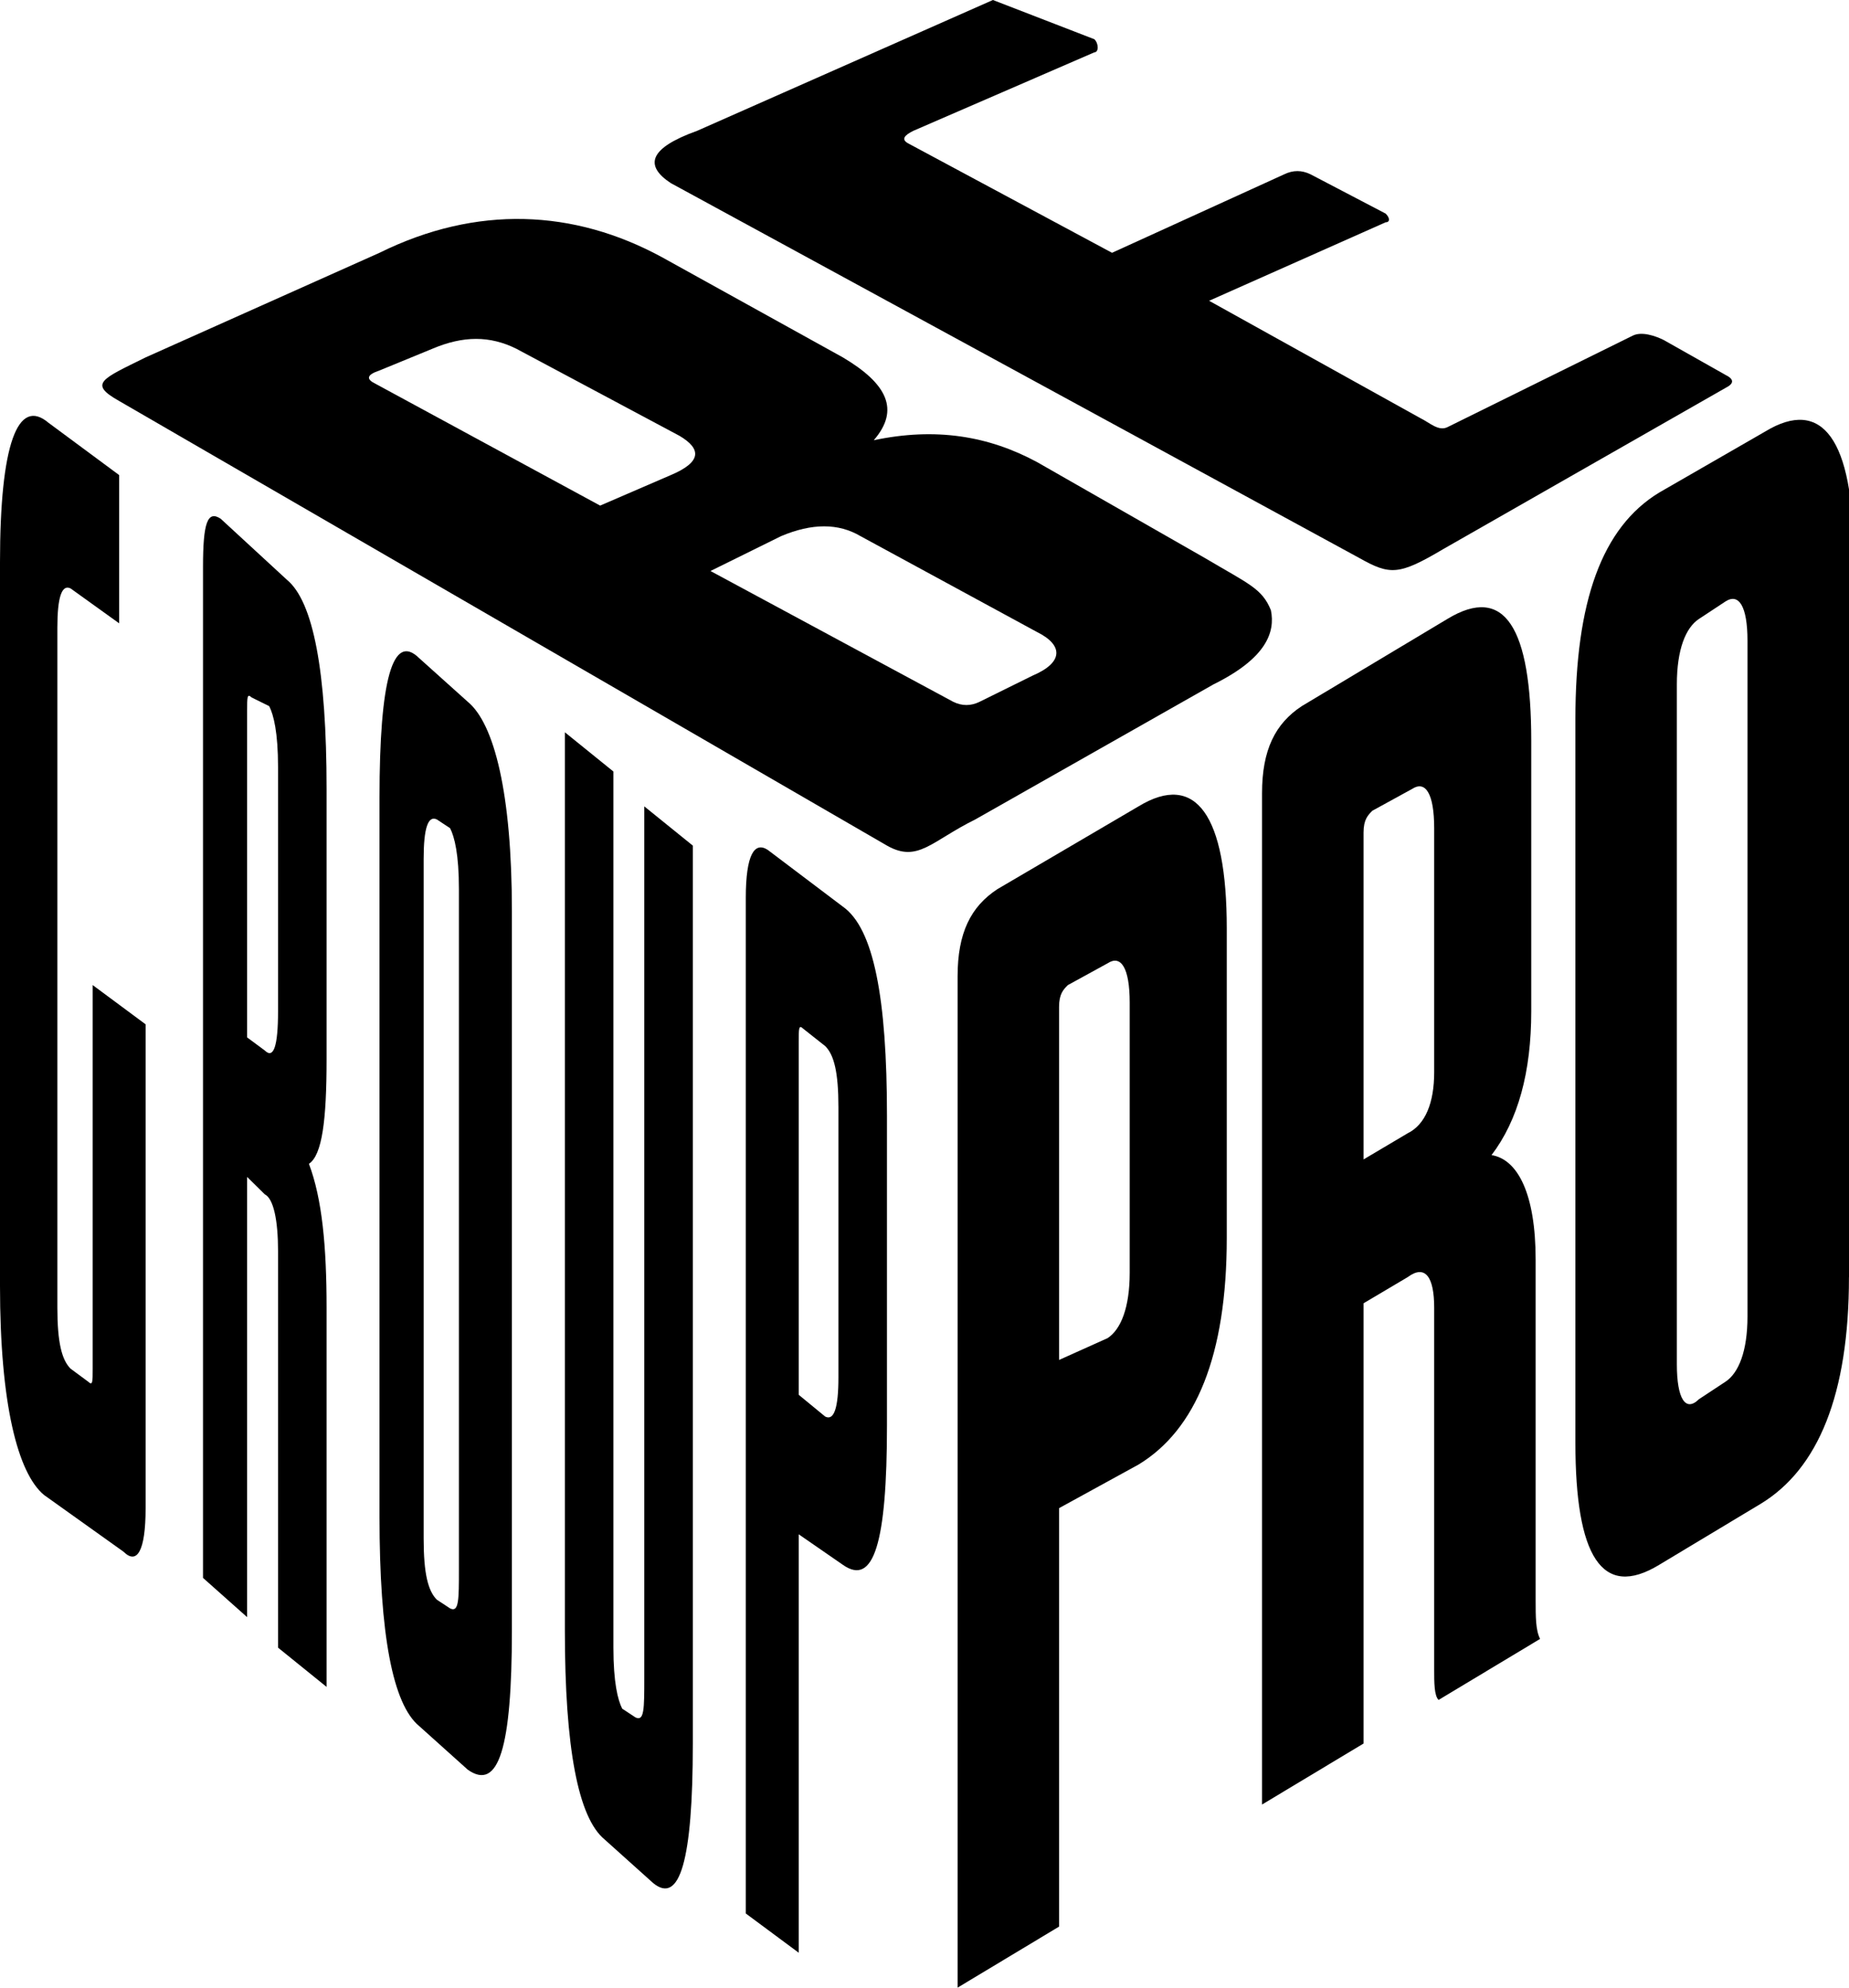 <?xml version="1.0" encoding="UTF-8"?> <svg xmlns="http://www.w3.org/2000/svg" width="40" height="43" viewBox="0 0 40 43" fill="none"> <g clip-path="url(#clip0_128_1721)"> <path d="M22.911 41.68L20.716 43V21.123C20.716 20.18 21.002 19.614 21.575 19.237L24.63 17.445C25.871 16.691 26.539 17.634 26.539 20.085V26.78C26.539 29.327 25.871 30.93 24.63 31.684L22.911 32.627V41.68ZM23.961 28.949C24.248 28.761 24.439 28.289 24.439 27.535V21.688C24.439 20.934 24.248 20.651 23.961 20.84L23.102 21.311C23.007 21.405 22.911 21.5 22.911 21.783V29.421L23.961 28.949Z" fill="black"></path> <path d="M33.221 34.607C33.221 34.985 33.221 35.267 33.317 35.456L31.121 36.776C31.026 36.682 31.026 36.399 31.026 36.116V28.289C31.026 27.629 30.835 27.346 30.453 27.629L29.498 28.195V37.719L27.302 39.039V17.162C27.302 16.219 27.589 15.653 28.162 15.276L31.312 13.39C32.553 12.636 33.126 13.579 33.126 16.031V21.877C33.126 23.197 32.84 24.235 32.267 24.989C32.84 25.083 33.221 25.838 33.221 27.252V34.607ZM30.453 24.517C30.835 24.329 31.026 23.857 31.026 23.197V17.917C31.026 17.162 30.835 16.879 30.548 17.068L29.689 17.539C29.594 17.634 29.498 17.728 29.498 18.011V25.083L30.453 24.517Z" fill="black"></path> <path d="M39.999 27.63C39.999 30.175 39.331 31.779 38.09 32.533L35.894 33.853C34.653 34.608 34.081 33.664 34.081 31.213V15.559C34.081 13.013 34.653 11.41 35.894 10.656L38.186 9.336C39.427 8.581 40.095 9.524 40.095 11.976V27.63H39.999ZM37.326 29.893C37.613 29.704 37.804 29.233 37.804 28.478V13.862C37.804 13.107 37.613 12.825 37.326 13.013L36.754 13.39C36.467 13.579 36.276 14.05 36.276 14.805V29.515C36.276 30.27 36.467 30.553 36.754 30.27L37.326 29.893Z" fill="black"></path> <path d="M26.062 12.07C27.017 12.636 27.303 12.73 27.494 13.202C27.59 13.673 27.399 14.239 26.253 14.805L21.098 17.728C20.143 18.2 19.857 18.671 19.189 18.294L2.578 8.675C1.909 8.298 2.196 8.204 3.15 7.732L8.21 5.469C10.31 4.432 12.411 4.526 14.32 5.564L18.234 7.732C19.189 8.298 19.475 8.864 18.902 9.524C20.239 9.241 21.384 9.43 22.434 9.996L26.062 12.07ZM14.511 10.278C15.179 9.996 15.179 9.713 14.702 9.43L11.169 7.544C10.597 7.261 10.024 7.261 9.356 7.544L8.21 8.015C7.924 8.11 7.924 8.204 8.115 8.298L12.983 10.938L14.511 10.278ZM22.339 14.616C23.007 14.333 23.007 13.956 22.434 13.673L18.616 11.599C18.138 11.316 17.566 11.316 16.897 11.599L15.37 12.353L20.62 15.182C20.811 15.276 21.002 15.276 21.193 15.182L22.339 14.616Z" fill="black"></path> <path d="M23.675 0.849C23.771 0.943 23.771 1.132 23.675 1.132L19.761 2.829C19.57 2.923 19.475 3.018 19.666 3.112L24.057 5.469L27.78 3.772C27.971 3.678 28.162 3.678 28.353 3.772L29.976 4.621C30.072 4.715 30.072 4.809 29.976 4.809L26.157 6.507L30.74 9.053C30.931 9.147 31.122 9.336 31.313 9.241L35.322 7.261C35.513 7.167 35.799 7.261 35.99 7.355L37.327 8.11C37.518 8.204 37.518 8.298 37.327 8.393L31.217 11.882C30.262 12.447 30.072 12.447 29.403 12.07L14.511 3.961C13.938 3.583 14.033 3.206 15.084 2.829L21.48 0" fill="black"></path> <path d="M3.15 32.627C3.15 33.57 2.959 33.853 2.673 33.57L0.955 32.344C0.382 31.873 0 30.364 0 27.818V12.164C0 9.618 0.382 8.581 1.05 9.147L2.578 10.278V13.485L1.527 12.73C1.337 12.636 1.241 12.919 1.241 13.579V28.289C1.241 29.044 1.337 29.421 1.527 29.61L1.909 29.892C2.005 29.987 2.005 29.892 2.005 29.61V21.311L3.15 22.16V32.627Z" fill="black"></path> <path d="M7.065 35.645C7.065 36.022 7.065 36.305 7.065 36.494L6.015 35.645C6.015 35.456 6.015 35.268 6.015 34.891V27.064C6.015 26.404 5.919 25.932 5.728 25.838L5.346 25.461V34.985L4.392 34.136V12.259C4.392 11.316 4.487 11.033 4.774 11.222L6.206 12.542C6.778 13.013 7.065 14.522 7.065 17.068V22.915C7.065 24.235 6.969 24.989 6.683 25.178C6.969 25.932 7.065 26.97 7.065 28.29V35.645ZM5.728 22.726C5.919 22.915 6.015 22.632 6.015 21.877V16.597C6.015 15.842 5.919 15.465 5.824 15.277L5.442 15.088C5.346 14.994 5.346 15.088 5.346 15.371V22.443L5.728 22.726Z" fill="black"></path> <path d="M11.074 35.268C11.074 37.814 10.787 38.757 10.119 38.285L9.069 37.342C8.496 36.871 8.21 35.362 8.21 32.816V17.257C8.21 14.711 8.496 13.673 9.069 14.239L10.119 15.182C10.692 15.654 11.074 17.162 11.074 19.709V35.268ZM9.737 34.796C9.928 34.891 9.928 34.608 9.928 33.947V19.237C9.928 18.483 9.833 18.105 9.737 17.917L9.451 17.728C9.26 17.634 9.165 17.917 9.165 18.577V33.287C9.165 34.042 9.26 34.419 9.451 34.608L9.737 34.796Z" fill="black"></path> <path d="M14.988 37.719C14.988 40.266 14.702 41.209 14.129 40.737L13.079 39.794C12.506 39.322 12.22 37.814 12.22 35.268V15.842L13.27 16.691V35.645C13.27 36.399 13.365 36.776 13.46 36.965L13.747 37.154C13.938 37.248 13.938 36.965 13.938 36.305V17.445L14.988 18.294V37.719Z" fill="black"></path> <path d="M17.279 42.245L16.134 41.396V19.425C16.134 18.482 16.325 18.199 16.611 18.388L18.234 19.614C18.902 20.085 19.188 21.594 19.188 24.14V30.835C19.188 33.381 18.902 34.324 18.234 33.853L17.279 33.193V42.245ZM17.852 30.646C18.043 30.741 18.138 30.458 18.138 29.798V23.951C18.138 23.197 18.043 22.82 17.852 22.631L17.375 22.254C17.279 22.16 17.279 22.254 17.279 22.537V30.175L17.852 30.646Z" fill="black"></path> </g> <defs> <clipPath id="clip0_128_1721"> <rect width="40" height="43" fill="white"></rect> </clipPath> </defs> </svg> 